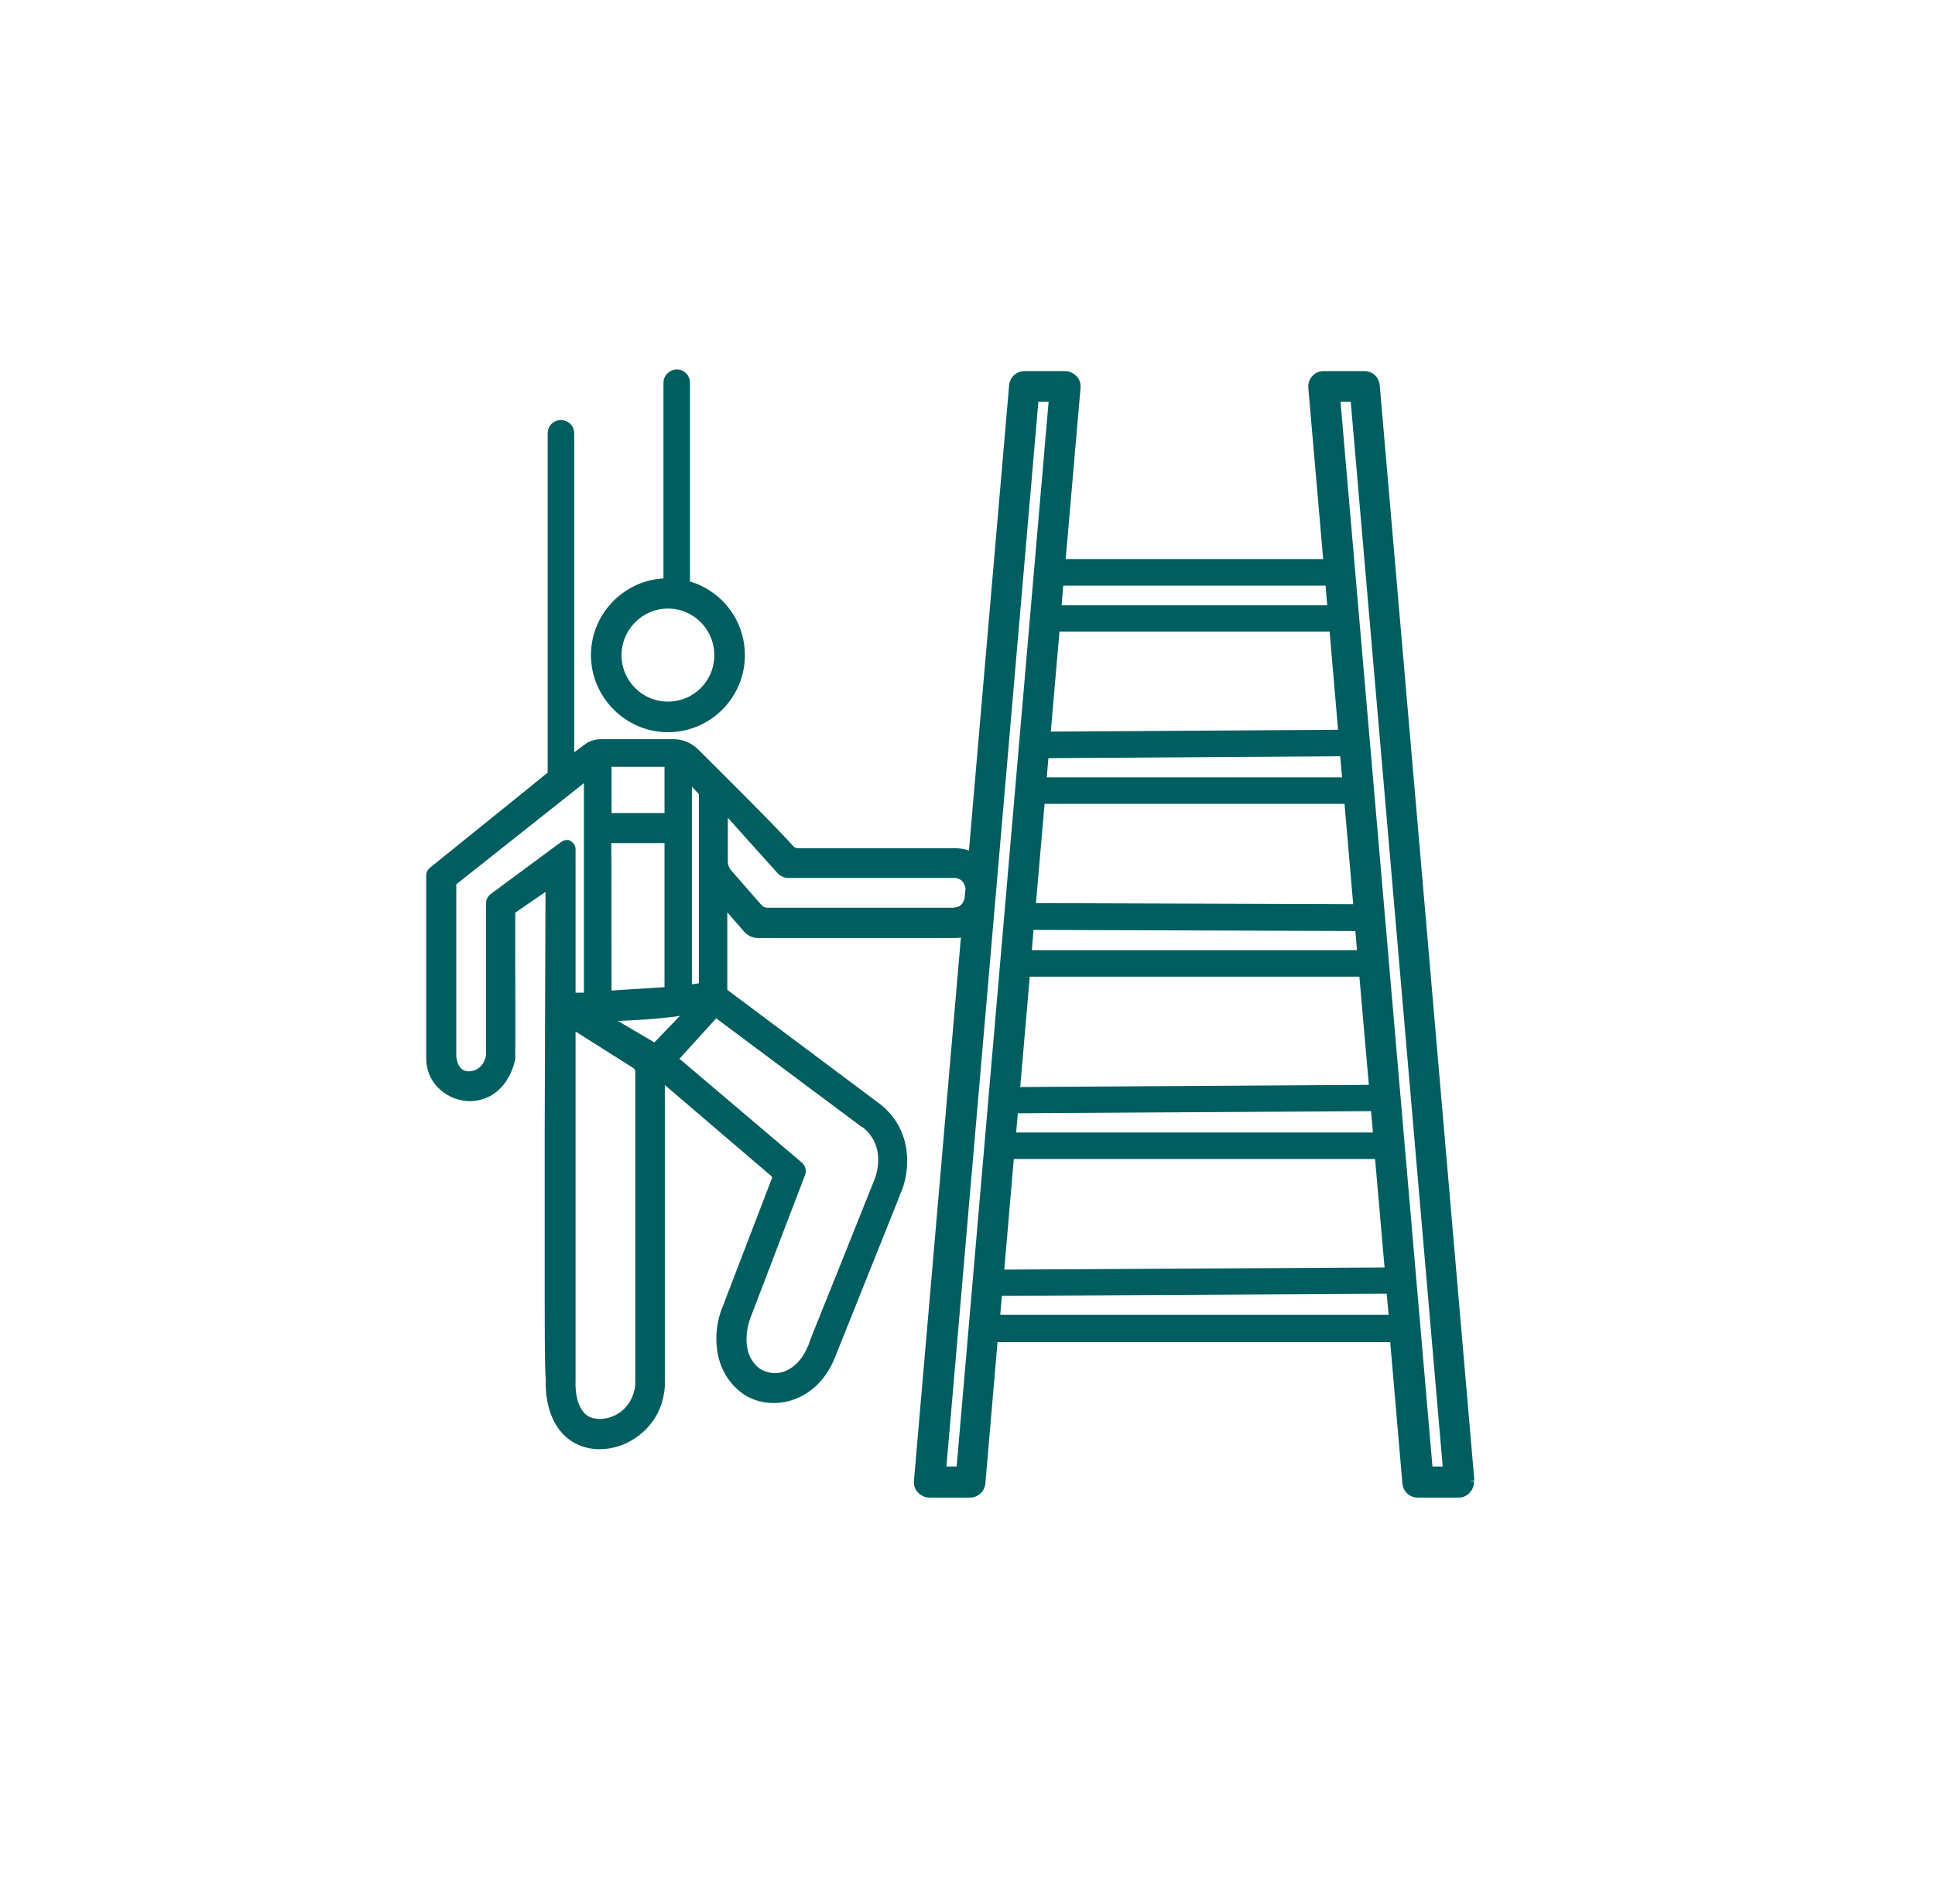 <svg width="62" height="61" viewBox="0 0 62 61" fill="none" xmlns="http://www.w3.org/2000/svg">
<path d="M47.141 47.445L44.108 12.345C44.09 12.146 43.926 11.99 43.718 11.99H42.409C42.297 11.99 42.193 12.033 42.123 12.12C42.045 12.198 42.011 12.311 42.019 12.415L42.505 18.013H34.037L34.523 12.415C34.531 12.302 34.496 12.198 34.419 12.12C34.34 12.042 34.236 11.99 34.133 11.99H32.824C32.624 11.99 32.451 12.146 32.434 12.345L31.134 27.399C30.978 27.321 30.796 27.278 30.57 27.278H25.561C25.483 27.278 25.405 27.243 25.353 27.191L25.154 26.975C24.573 26.342 22.953 24.73 22.285 24.071C22.095 23.889 21.843 23.785 21.583 23.785H19.261C19.087 23.785 18.914 23.837 18.775 23.95C18.654 24.045 18.48 24.167 18.299 24.305V13.879C18.299 13.697 18.151 13.559 17.969 13.559C17.787 13.559 17.648 13.706 17.648 13.879V24.808C17.518 24.903 17.406 24.999 17.311 25.077C17.206 25.163 17.111 25.241 17.024 25.311L13.835 27.885C13.792 27.919 13.757 27.98 13.757 28.041V33.882C13.74 34.627 14.329 35.104 14.901 35.173C15.447 35.243 16.166 34.957 16.409 33.934C16.409 33.873 16.418 33.527 16.409 30.649C16.409 29.921 16.409 29.297 16.409 29.271C16.409 29.219 16.435 29.176 16.47 29.15L17.579 28.387C17.579 29.072 17.562 32.669 17.553 36.222C17.553 38.536 17.553 40.373 17.553 41.699C17.553 43.589 17.57 44.065 17.588 44.204C17.579 44.377 17.553 45.27 18.09 45.859C18.377 46.171 18.775 46.336 19.217 46.336C19.425 46.336 19.633 46.301 19.85 46.223C20.456 46.007 21.141 45.417 21.202 44.412V44.403C21.202 44.282 21.202 42.193 21.202 39.992C21.202 35.919 21.202 34.844 21.202 34.549L24.79 37.617C24.833 37.661 24.851 37.721 24.833 37.773L23.23 41.951C22.953 42.627 22.892 43.883 23.863 44.577C24.261 44.854 24.807 44.932 25.319 44.776C25.916 44.594 26.384 44.135 26.645 43.493C26.645 43.493 26.878 42.921 28.274 39.429C28.551 38.735 28.776 38.181 28.776 38.172C29.037 37.574 29.21 36.222 28.049 35.39L23.204 31.767V28.968L23.923 29.791C24.018 29.895 24.148 29.956 24.287 29.956H30.562C30.674 29.956 30.787 29.947 30.9 29.913L29.383 47.463C29.375 47.575 29.409 47.679 29.487 47.757C29.565 47.835 29.669 47.887 29.773 47.887H31.082C31.281 47.887 31.454 47.731 31.472 47.532L31.87 42.904H44.636L45.035 47.532C45.053 47.731 45.217 47.887 45.425 47.887H46.734C46.846 47.887 46.95 47.844 47.02 47.757C47.098 47.679 47.133 47.567 47.124 47.463M22.069 24.955L22.493 25.406V31.594L22.069 31.655V24.955ZM19.494 24.47H21.392V26.151C21.392 26.151 20.977 26.151 20.63 26.151C20.274 26.151 19.954 26.151 19.789 26.151H19.494V24.47ZM19.494 26.914H21.392V31.724L19.494 31.845C19.494 31.845 19.486 26.931 19.494 26.914ZM18.247 27.035C18.186 27.001 18.108 27.009 18.047 27.053L15.785 28.725C15.716 28.777 15.672 28.855 15.672 28.942V33.83C15.56 34.428 15.049 34.428 15.023 34.428C14.598 34.428 14.528 33.986 14.52 33.847V28.327C14.52 28.327 14.528 28.283 14.546 28.266L18.81 24.886V31.906H18.342V27.209C18.342 27.139 18.299 27.07 18.238 27.044M19.564 45.513C19.226 45.617 18.888 45.565 18.697 45.391L18.645 45.339C18.29 44.958 18.342 44.247 18.342 44.239C18.342 44.23 18.342 43.077 18.342 35.997C18.342 34.584 18.342 33.189 18.342 32.92H18.42L20.352 34.142C20.413 34.185 20.456 34.255 20.456 34.324V44.369C20.404 44.923 20.067 45.357 19.564 45.513ZM20.985 33.527L19.451 32.625C19.988 32.608 21.392 32.556 22.077 32.391L20.985 33.527ZM27.624 35.979C28.603 36.681 28.127 37.808 28.101 37.86C28.101 37.86 27.788 38.64 26.922 40.807C26.436 42.011 25.977 43.155 25.977 43.173C25.795 43.623 25.492 43.927 25.137 44.048C24.851 44.143 24.556 44.1 24.296 43.944C23.516 43.363 23.923 42.271 23.941 42.219L25.7 37.617C25.743 37.513 25.709 37.392 25.622 37.323L21.627 33.934L22.935 32.495L27.615 35.988L27.624 35.979ZM42.981 23.482L33.56 23.543L33.855 20.137H42.695L42.981 23.473V23.482ZM43.111 25.007H33.431L33.5 24.193L43.033 24.132L43.111 25.007ZM44.099 36.387H32.451L32.52 35.572L44.021 35.503L44.099 36.378V36.387ZM32.902 31.195H43.648L43.969 34.861L32.581 34.931L32.902 31.204V31.195ZM43.588 30.545H32.954L33.023 29.696L43.519 29.731L43.588 30.545ZM32.391 37.037H44.151L44.472 40.711L32.07 40.781L32.391 37.045V37.037ZM33.084 29.037L33.379 25.657H43.172L43.467 29.072L33.084 29.037ZM42.565 18.663L42.635 19.495H33.907L33.977 18.663H42.556H42.565ZM30.588 29.185H24.59C24.486 29.185 24.391 29.141 24.322 29.063L23.36 27.963C23.273 27.859 23.221 27.737 23.221 27.599V25.943L24.98 27.902C25.058 27.989 25.163 28.032 25.275 28.032H30.562C30.917 28.032 31.012 28.318 31.038 28.457L31.004 28.812C30.909 29.15 30.666 29.176 30.579 29.176M30.744 47.09H30.215L33.179 12.77H33.708L30.744 47.09ZM31.94 42.237L32.009 41.422L44.524 41.353L44.602 42.228H31.948L31.94 42.237ZM45.806 47.09L42.843 12.77H43.371L46.335 47.09H45.806Z" fill="#005E60"/>
<path d="M47.141 47.445L44.108 12.345C44.09 12.146 43.926 11.99 43.718 11.99H42.409C42.297 11.99 42.193 12.033 42.123 12.12C42.045 12.198 42.011 12.311 42.019 12.415L42.505 18.013H34.037L34.523 12.415C34.531 12.302 34.496 12.198 34.419 12.12C34.34 12.042 34.236 11.99 34.133 11.99H32.824C32.624 11.99 32.451 12.146 32.434 12.345L31.134 27.399C30.978 27.321 30.796 27.278 30.57 27.278H25.561C25.483 27.278 25.405 27.243 25.353 27.191L25.154 26.975C24.573 26.342 22.953 24.73 22.285 24.071C22.095 23.889 21.843 23.785 21.583 23.785H19.261C19.087 23.785 18.914 23.837 18.775 23.95C18.654 24.045 18.48 24.167 18.299 24.305V13.879C18.299 13.697 18.151 13.559 17.969 13.559C17.787 13.559 17.648 13.706 17.648 13.879V24.808C17.518 24.903 17.406 24.999 17.311 25.077C17.206 25.163 17.111 25.241 17.024 25.311L13.835 27.885C13.792 27.919 13.757 27.98 13.757 28.041V33.882C13.74 34.627 14.329 35.104 14.901 35.173C15.447 35.243 16.166 34.957 16.409 33.934C16.409 33.873 16.418 33.527 16.409 30.649C16.409 29.921 16.409 29.297 16.409 29.271C16.409 29.219 16.435 29.176 16.47 29.15L17.579 28.387C17.579 29.072 17.562 32.669 17.553 36.222C17.553 38.536 17.553 40.373 17.553 41.699C17.553 43.589 17.57 44.065 17.588 44.204C17.579 44.377 17.553 45.27 18.09 45.859C18.377 46.171 18.775 46.336 19.217 46.336C19.425 46.336 19.633 46.301 19.85 46.223C20.456 46.007 21.141 45.417 21.202 44.412V44.403C21.202 44.282 21.202 42.193 21.202 39.992C21.202 35.919 21.202 34.844 21.202 34.549L24.79 37.617C24.833 37.661 24.851 37.721 24.833 37.773L23.23 41.951C22.953 42.627 22.892 43.883 23.863 44.577C24.261 44.854 24.807 44.932 25.319 44.776C25.916 44.594 26.384 44.135 26.645 43.493C26.645 43.493 26.878 42.921 28.274 39.429C28.551 38.735 28.776 38.181 28.776 38.172C29.037 37.574 29.21 36.222 28.049 35.39L23.204 31.767V28.968L23.923 29.791C24.018 29.895 24.148 29.956 24.287 29.956H30.562C30.674 29.956 30.787 29.947 30.9 29.913L29.383 47.463C29.375 47.575 29.409 47.679 29.487 47.757C29.565 47.835 29.669 47.887 29.773 47.887H31.082C31.281 47.887 31.454 47.731 31.472 47.532L31.87 42.904H44.636L45.035 47.532C45.053 47.731 45.217 47.887 45.425 47.887H46.734C46.846 47.887 46.95 47.844 47.02 47.757C47.098 47.679 47.133 47.567 47.124 47.463M18.247 27.035C18.186 27.001 18.108 27.009 18.047 27.053L15.785 28.725C15.716 28.777 15.672 28.855 15.672 28.942V33.83C15.56 34.428 15.049 34.428 15.023 34.428C14.598 34.428 14.528 33.986 14.52 33.847V28.327C14.52 28.327 14.528 28.283 14.546 28.266L18.81 24.886V31.906H18.342V27.209C18.342 27.139 18.299 27.07 18.238 27.044M30.588 29.185H24.59C24.486 29.185 24.391 29.141 24.322 29.063L23.36 27.963C23.273 27.859 23.221 27.737 23.221 27.599V25.943L24.98 27.902C25.058 27.989 25.163 28.032 25.275 28.032H30.562C30.917 28.032 31.012 28.318 31.038 28.457L31.004 28.812C30.909 29.15 30.666 29.176 30.579 29.176M22.069 24.955L22.493 25.406V31.594L22.069 31.655V24.955ZM19.494 24.47H21.392V26.151C21.392 26.151 20.977 26.151 20.63 26.151C20.274 26.151 19.954 26.151 19.789 26.151H19.494V24.47ZM19.494 26.914H21.392V31.724L19.494 31.845C19.494 31.845 19.486 26.931 19.494 26.914ZM19.564 45.513C19.226 45.617 18.888 45.565 18.697 45.391L18.645 45.339C18.29 44.958 18.342 44.247 18.342 44.239C18.342 44.23 18.342 43.077 18.342 35.997C18.342 34.584 18.342 33.189 18.342 32.92H18.42L20.352 34.142C20.413 34.185 20.456 34.255 20.456 34.324V44.369C20.404 44.923 20.067 45.357 19.564 45.513ZM20.985 33.527L19.451 32.625C19.988 32.608 21.392 32.556 22.077 32.391L20.985 33.527ZM27.624 35.979C28.603 36.681 28.127 37.808 28.101 37.86C28.101 37.86 27.788 38.64 26.922 40.807C26.436 42.011 25.977 43.155 25.977 43.173C25.795 43.623 25.492 43.927 25.137 44.048C24.851 44.143 24.556 44.1 24.296 43.944C23.516 43.363 23.923 42.271 23.941 42.219L25.7 37.617C25.743 37.513 25.709 37.392 25.622 37.323L21.627 33.934L22.935 32.495L27.615 35.988L27.624 35.979ZM42.981 23.482L33.56 23.543L33.855 20.137H42.695L42.981 23.473V23.482ZM43.111 25.007H33.431L33.5 24.193L43.033 24.132L43.111 25.007ZM44.099 36.387H32.451L32.52 35.572L44.021 35.503L44.099 36.378V36.387ZM32.902 31.195H43.648L43.969 34.861L32.581 34.931L32.902 31.204V31.195ZM43.588 30.545H32.954L33.023 29.696L43.519 29.731L43.588 30.545ZM32.391 37.037H44.151L44.472 40.711L32.07 40.781L32.391 37.045V37.037ZM33.084 29.037L33.379 25.657H43.172L43.467 29.072L33.084 29.037ZM42.565 18.663L42.635 19.495H33.907L33.977 18.663H42.556H42.565ZM30.744 47.09H30.215L33.179 12.77H33.708L30.744 47.09ZM31.94 42.237L32.009 41.422L44.524 41.353L44.602 42.228H31.948L31.94 42.237ZM45.806 47.09L42.843 12.77H43.371L46.335 47.09H45.806Z" stroke="#005E60" stroke-width="0.2"/>
<path d="M21.401 23.361C22.71 23.361 23.767 22.295 23.767 20.995C23.767 19.894 23.022 18.975 22.008 18.707V12.259C22.008 12.077 21.86 11.938 21.687 11.938C21.514 11.938 21.358 12.085 21.358 12.259V18.629C20.075 18.655 19.035 19.703 19.035 20.995C19.035 22.286 20.101 23.361 21.401 23.361ZM21.401 19.4C22.276 19.4 22.987 20.111 22.987 20.995C22.987 21.879 22.276 22.581 21.401 22.581C20.526 22.581 19.815 21.87 19.815 20.995C19.815 20.119 20.526 19.4 21.401 19.4Z" fill="#005E60" stroke="#005E60" stroke-width="0.2"/>
</svg>
